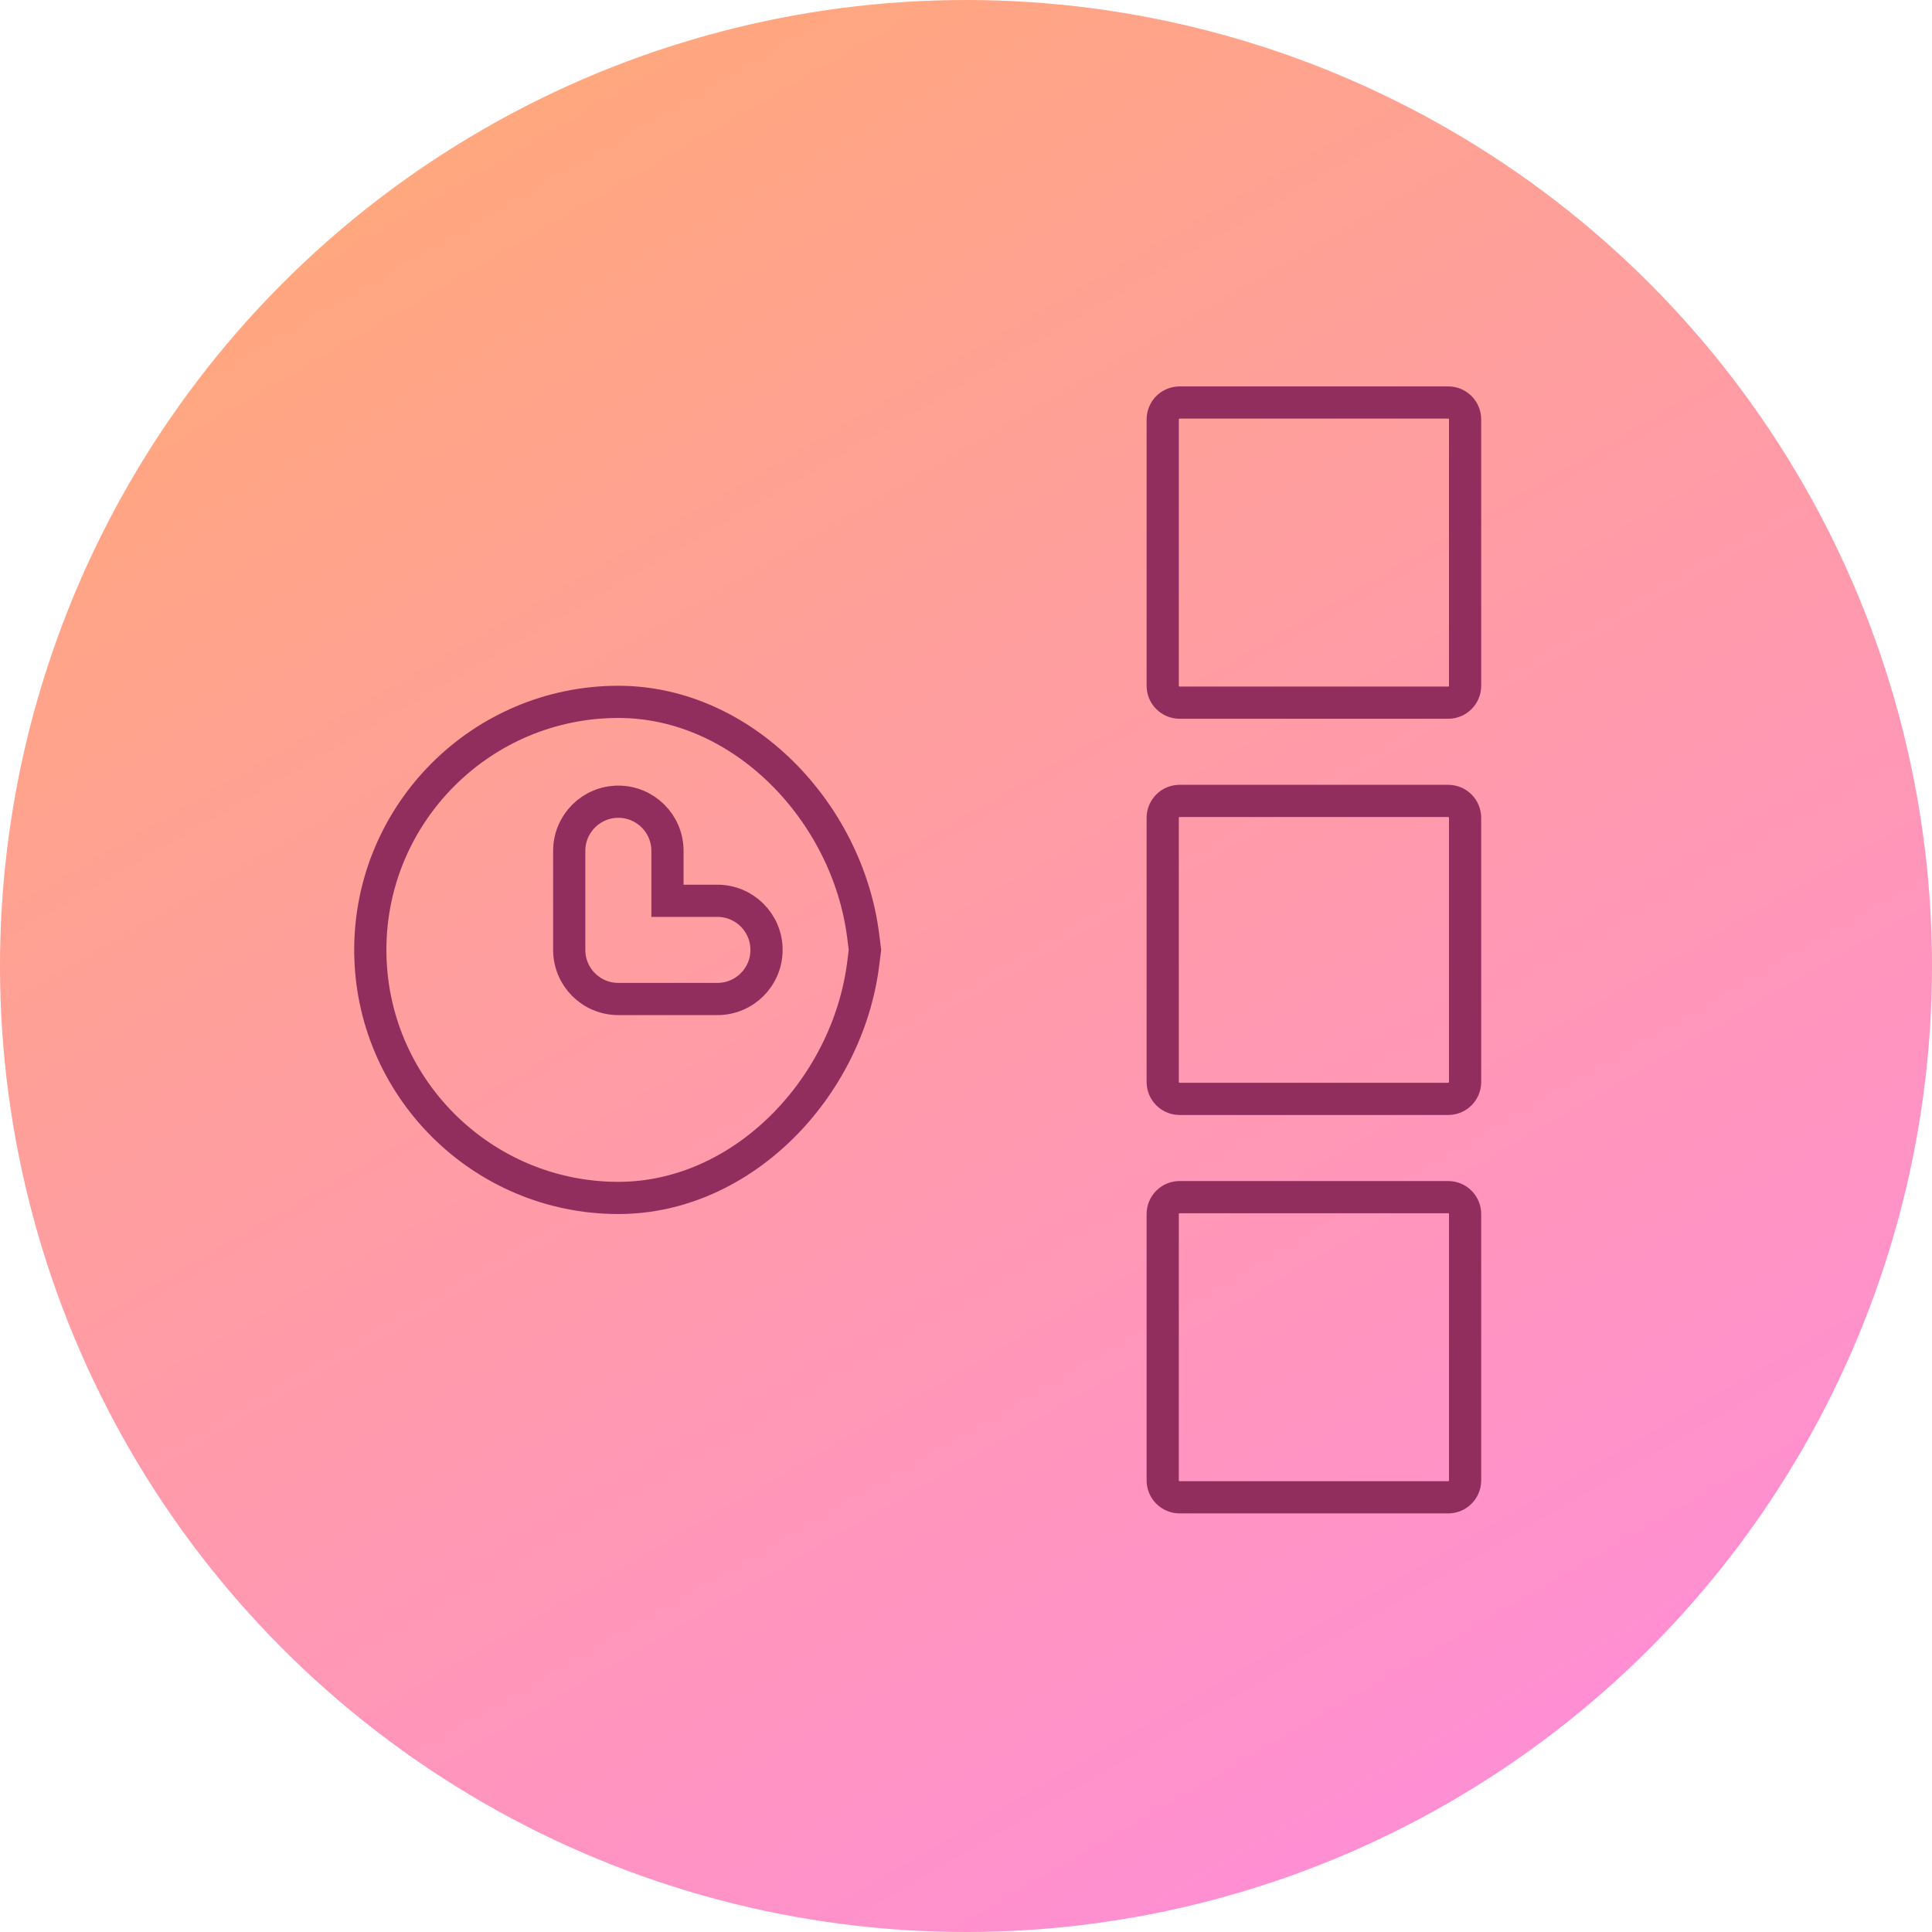 <?xml version="1.0" encoding="UTF-8"?> <svg xmlns="http://www.w3.org/2000/svg" width="60" height="60" viewBox="0 0 60 60" fill="none"> <circle cx="30" cy="30" r="30" fill="url(#paint0_linear)"></circle> <path d="M36.109 17V16.5V13.025C36.109 12.735 36.344 12.5 36.635 12.5H44.975C45.265 12.5 45.5 12.735 45.5 13.025V21.297C45.5 21.587 45.265 21.822 44.975 21.822H36.635C36.344 21.822 36.109 21.587 36.109 21.297V17.5V17ZM26.807 29.063L26.862 29.5L26.807 29.937C26.32 33.774 23.075 37.203 19.203 37.203C14.956 37.203 11.5 33.747 11.5 29.5C11.5 25.253 14.956 21.797 19.203 21.797C23.075 21.797 26.32 25.226 26.807 29.063ZM36.109 42.5V42V41.5V37.703C36.109 37.413 36.344 37.178 36.635 37.178H44.975C45.265 37.178 45.5 37.413 45.5 37.703V45.975C45.5 46.265 45.265 46.5 44.975 46.5H36.635C36.344 46.5 36.109 46.265 36.109 45.975V42.5ZM36.109 30V29.5V29V25.398C36.109 25.108 36.344 24.873 36.635 24.873H44.975C45.265 24.873 45.5 25.108 45.5 25.398V33.602C45.5 33.892 45.265 34.127 44.975 34.127H36.635C36.344 34.127 36.109 33.892 36.109 33.602V30ZM19.203 31.025H22.279C23.122 31.025 23.805 30.343 23.805 29.5C23.805 28.657 23.122 27.975 22.279 27.975H20.729V26.424C20.729 25.581 20.046 24.898 19.203 24.898C18.36 24.898 17.678 25.581 17.678 26.424V29.5C17.678 30.343 18.36 31.025 19.203 31.025Z" stroke="#922E5E"></path> <defs> <linearGradient id="paint0_linear" x1="10.5" y1="6.5" x2="49" y2="73" gradientUnits="userSpaceOnUse"> <stop stop-color="#FFA77E"></stop> <stop offset="1" stop-color="#FF88EB"></stop> </linearGradient> </defs> </svg> 